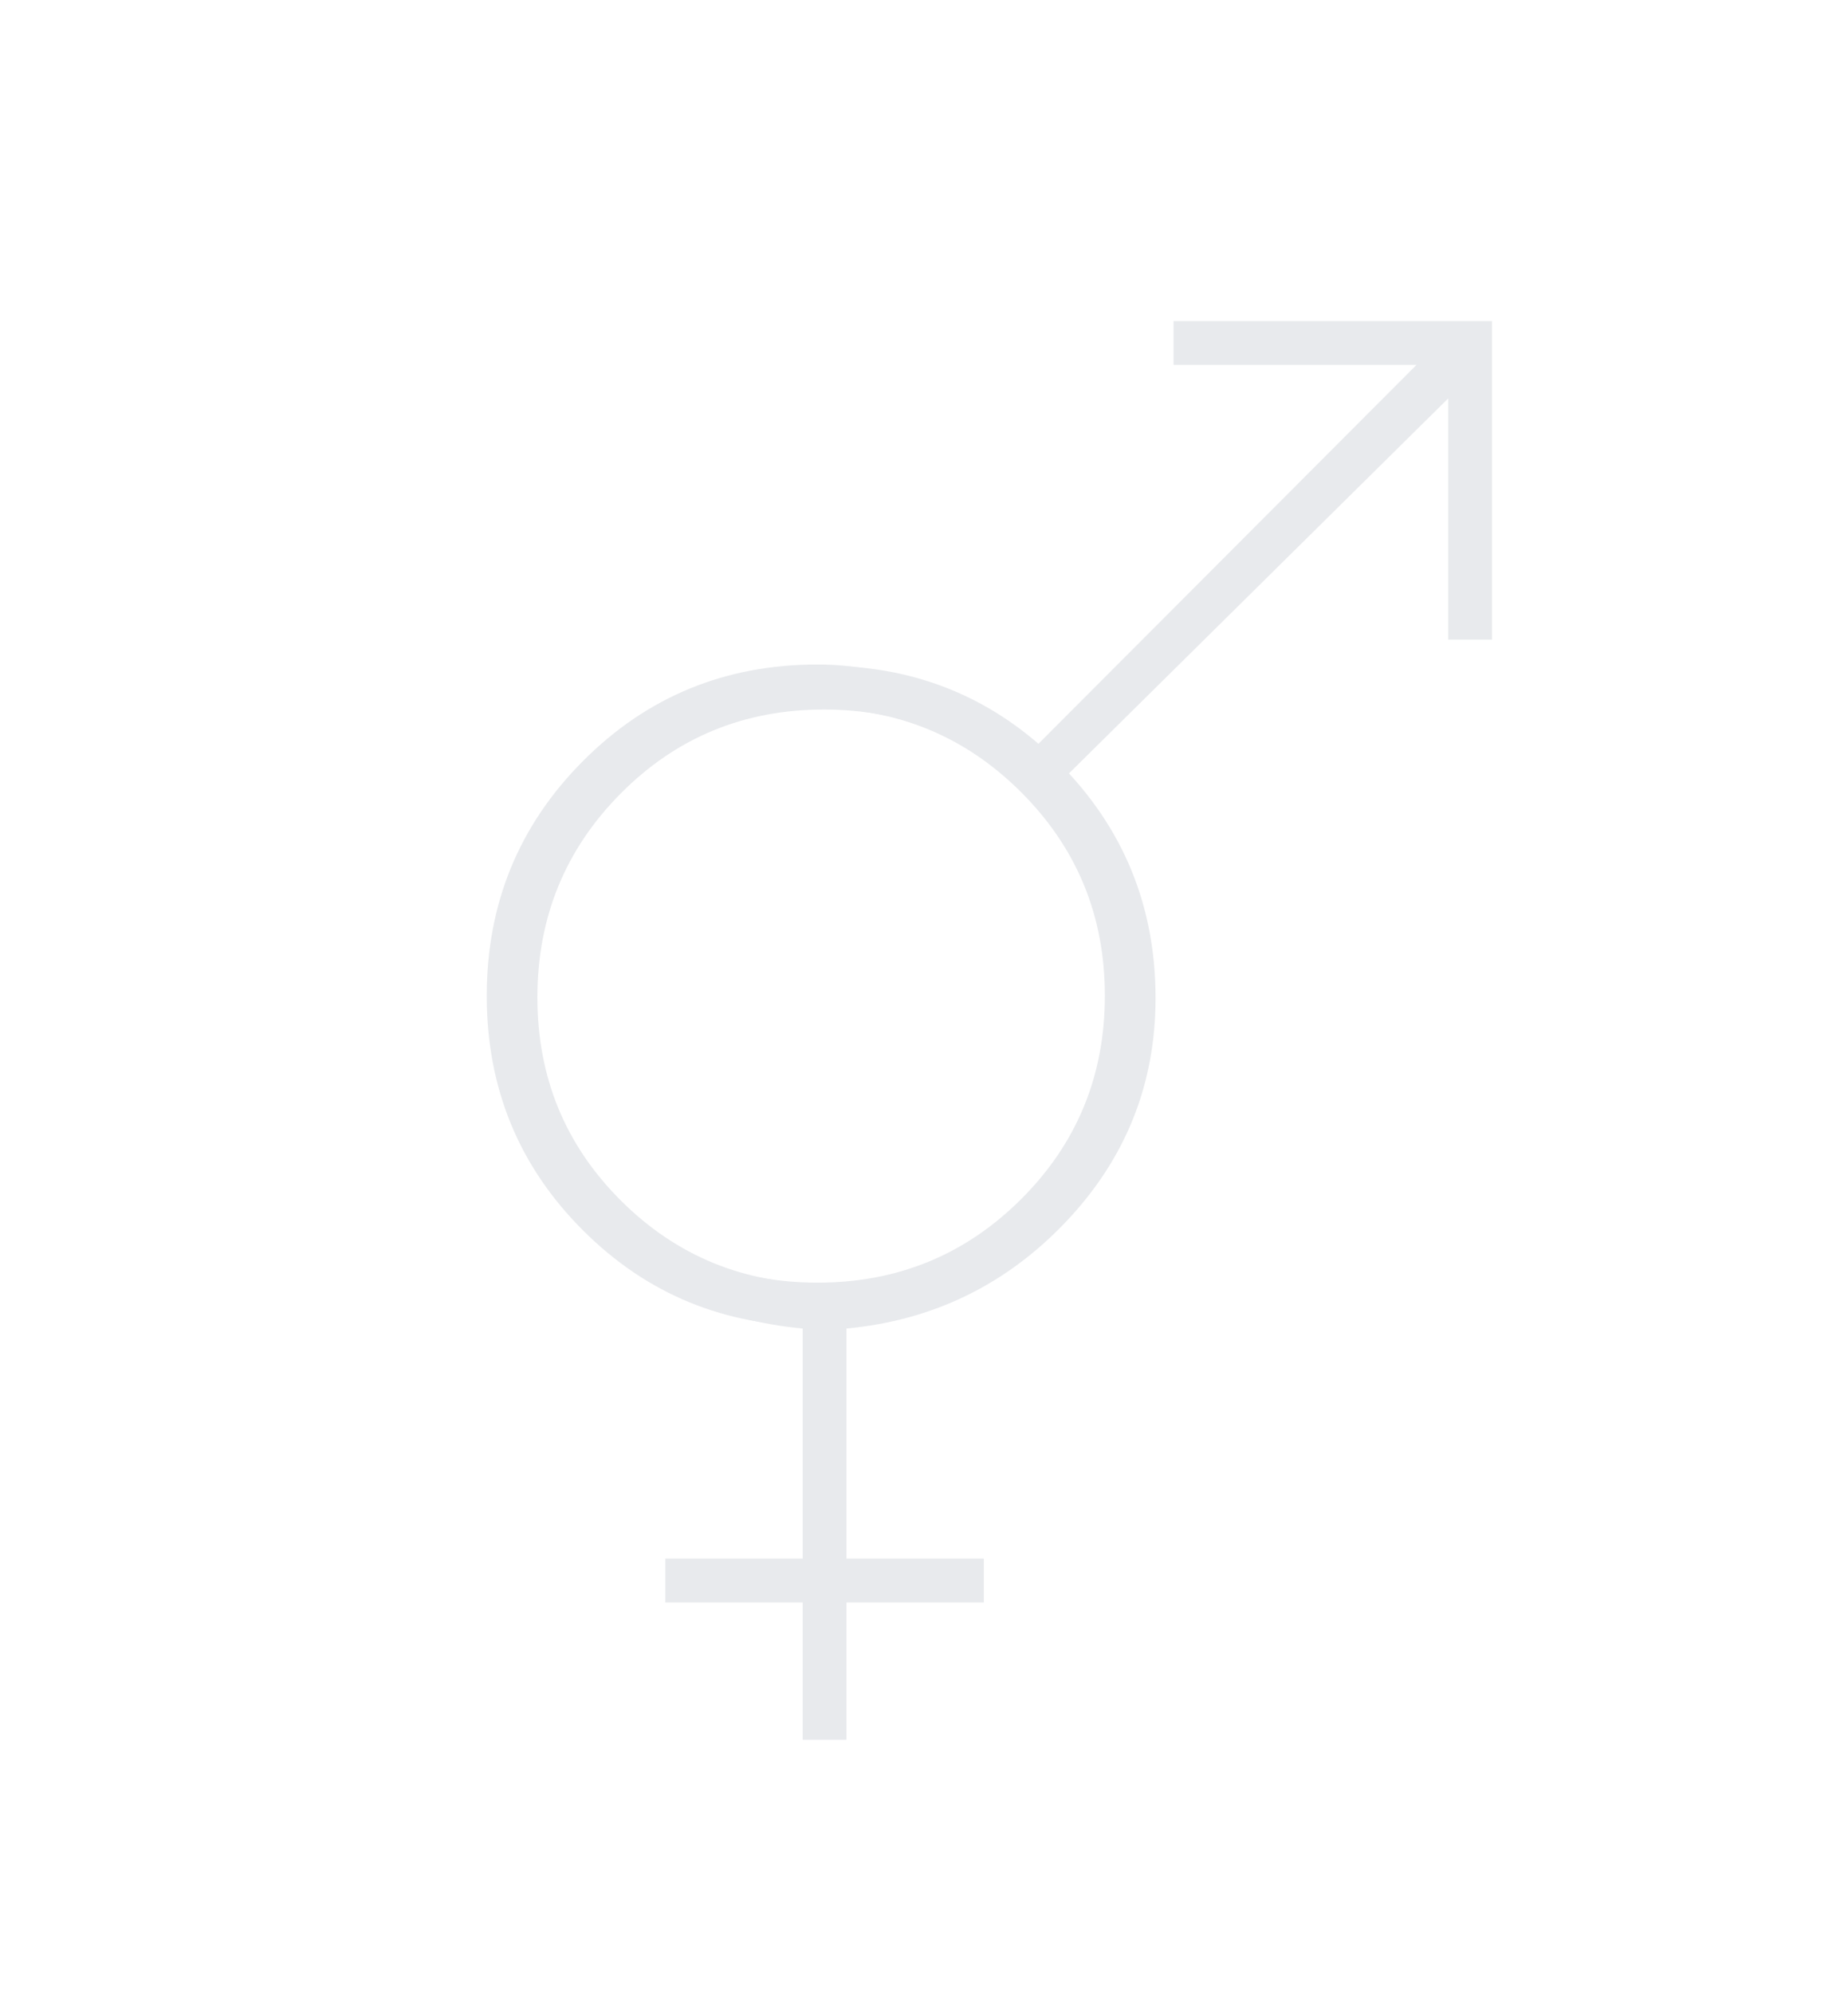 <svg width="51" height="55" viewBox="0 0 51 55" fill="none" xmlns="http://www.w3.org/2000/svg">
<path d="M22.152 48.011V44.22H18.361V43.012H22.152V36.662C19.751 36.441 17.73 35.461 16.087 33.722C14.444 31.983 13.623 29.923 13.623 27.541C13.623 25.002 14.508 22.84 16.277 21.053C18.046 19.266 20.201 18.372 22.744 18.372C25.287 18.372 27.447 19.266 29.224 21.053C31.001 22.84 31.89 25.002 31.89 27.541C31.89 29.922 31.064 31.981 29.414 33.719C27.763 35.457 25.745 36.438 23.36 36.662V43.012H27.151V44.22H23.36V48.011H22.152ZM22.751 35.43C24.958 35.43 26.831 34.662 28.371 33.126C29.911 31.589 30.681 29.718 30.681 27.511C30.681 25.304 29.909 23.43 28.365 21.89C26.821 20.35 24.945 19.58 22.738 19.58C20.531 19.58 18.662 20.353 17.13 21.897C15.597 23.441 14.831 25.317 14.831 27.524C14.831 29.731 15.6 31.6 17.136 33.132C18.672 34.664 20.544 35.43 22.751 35.43Z" fill="#E8EAED"/>
<path d="M41.176 8.861V17.651H39.968V10.993L29.449 21.394C30.081 22.31 30.614 23.278 31.048 24.299C31.483 25.32 31.7 26.381 31.7 27.483C31.7 30.026 30.814 32.182 29.041 33.951C27.269 35.72 25.109 36.604 22.562 36.604C20.014 36.604 17.856 35.72 16.087 33.951C14.318 32.182 13.433 30.026 13.433 27.483C13.433 24.94 14.318 22.78 16.087 21.003C17.856 19.226 20.012 18.338 22.555 18.338C23.66 18.338 24.715 18.555 25.717 18.989C26.72 19.424 27.68 19.957 28.596 20.588L39.092 10.069H32.387V8.861H41.176ZM22.548 19.546C20.341 19.546 18.472 20.318 16.939 21.863C15.407 23.407 14.641 25.282 14.641 27.489C14.641 29.696 15.41 31.566 16.946 33.098C18.482 34.63 20.354 35.396 22.561 35.396C24.768 35.396 26.641 34.628 28.181 33.091C29.721 31.555 30.491 29.683 30.491 27.476C30.491 25.269 29.719 23.396 28.175 21.856C26.631 20.316 24.755 19.546 22.548 19.546Z" fill="#E8EAED"/>
</svg>
